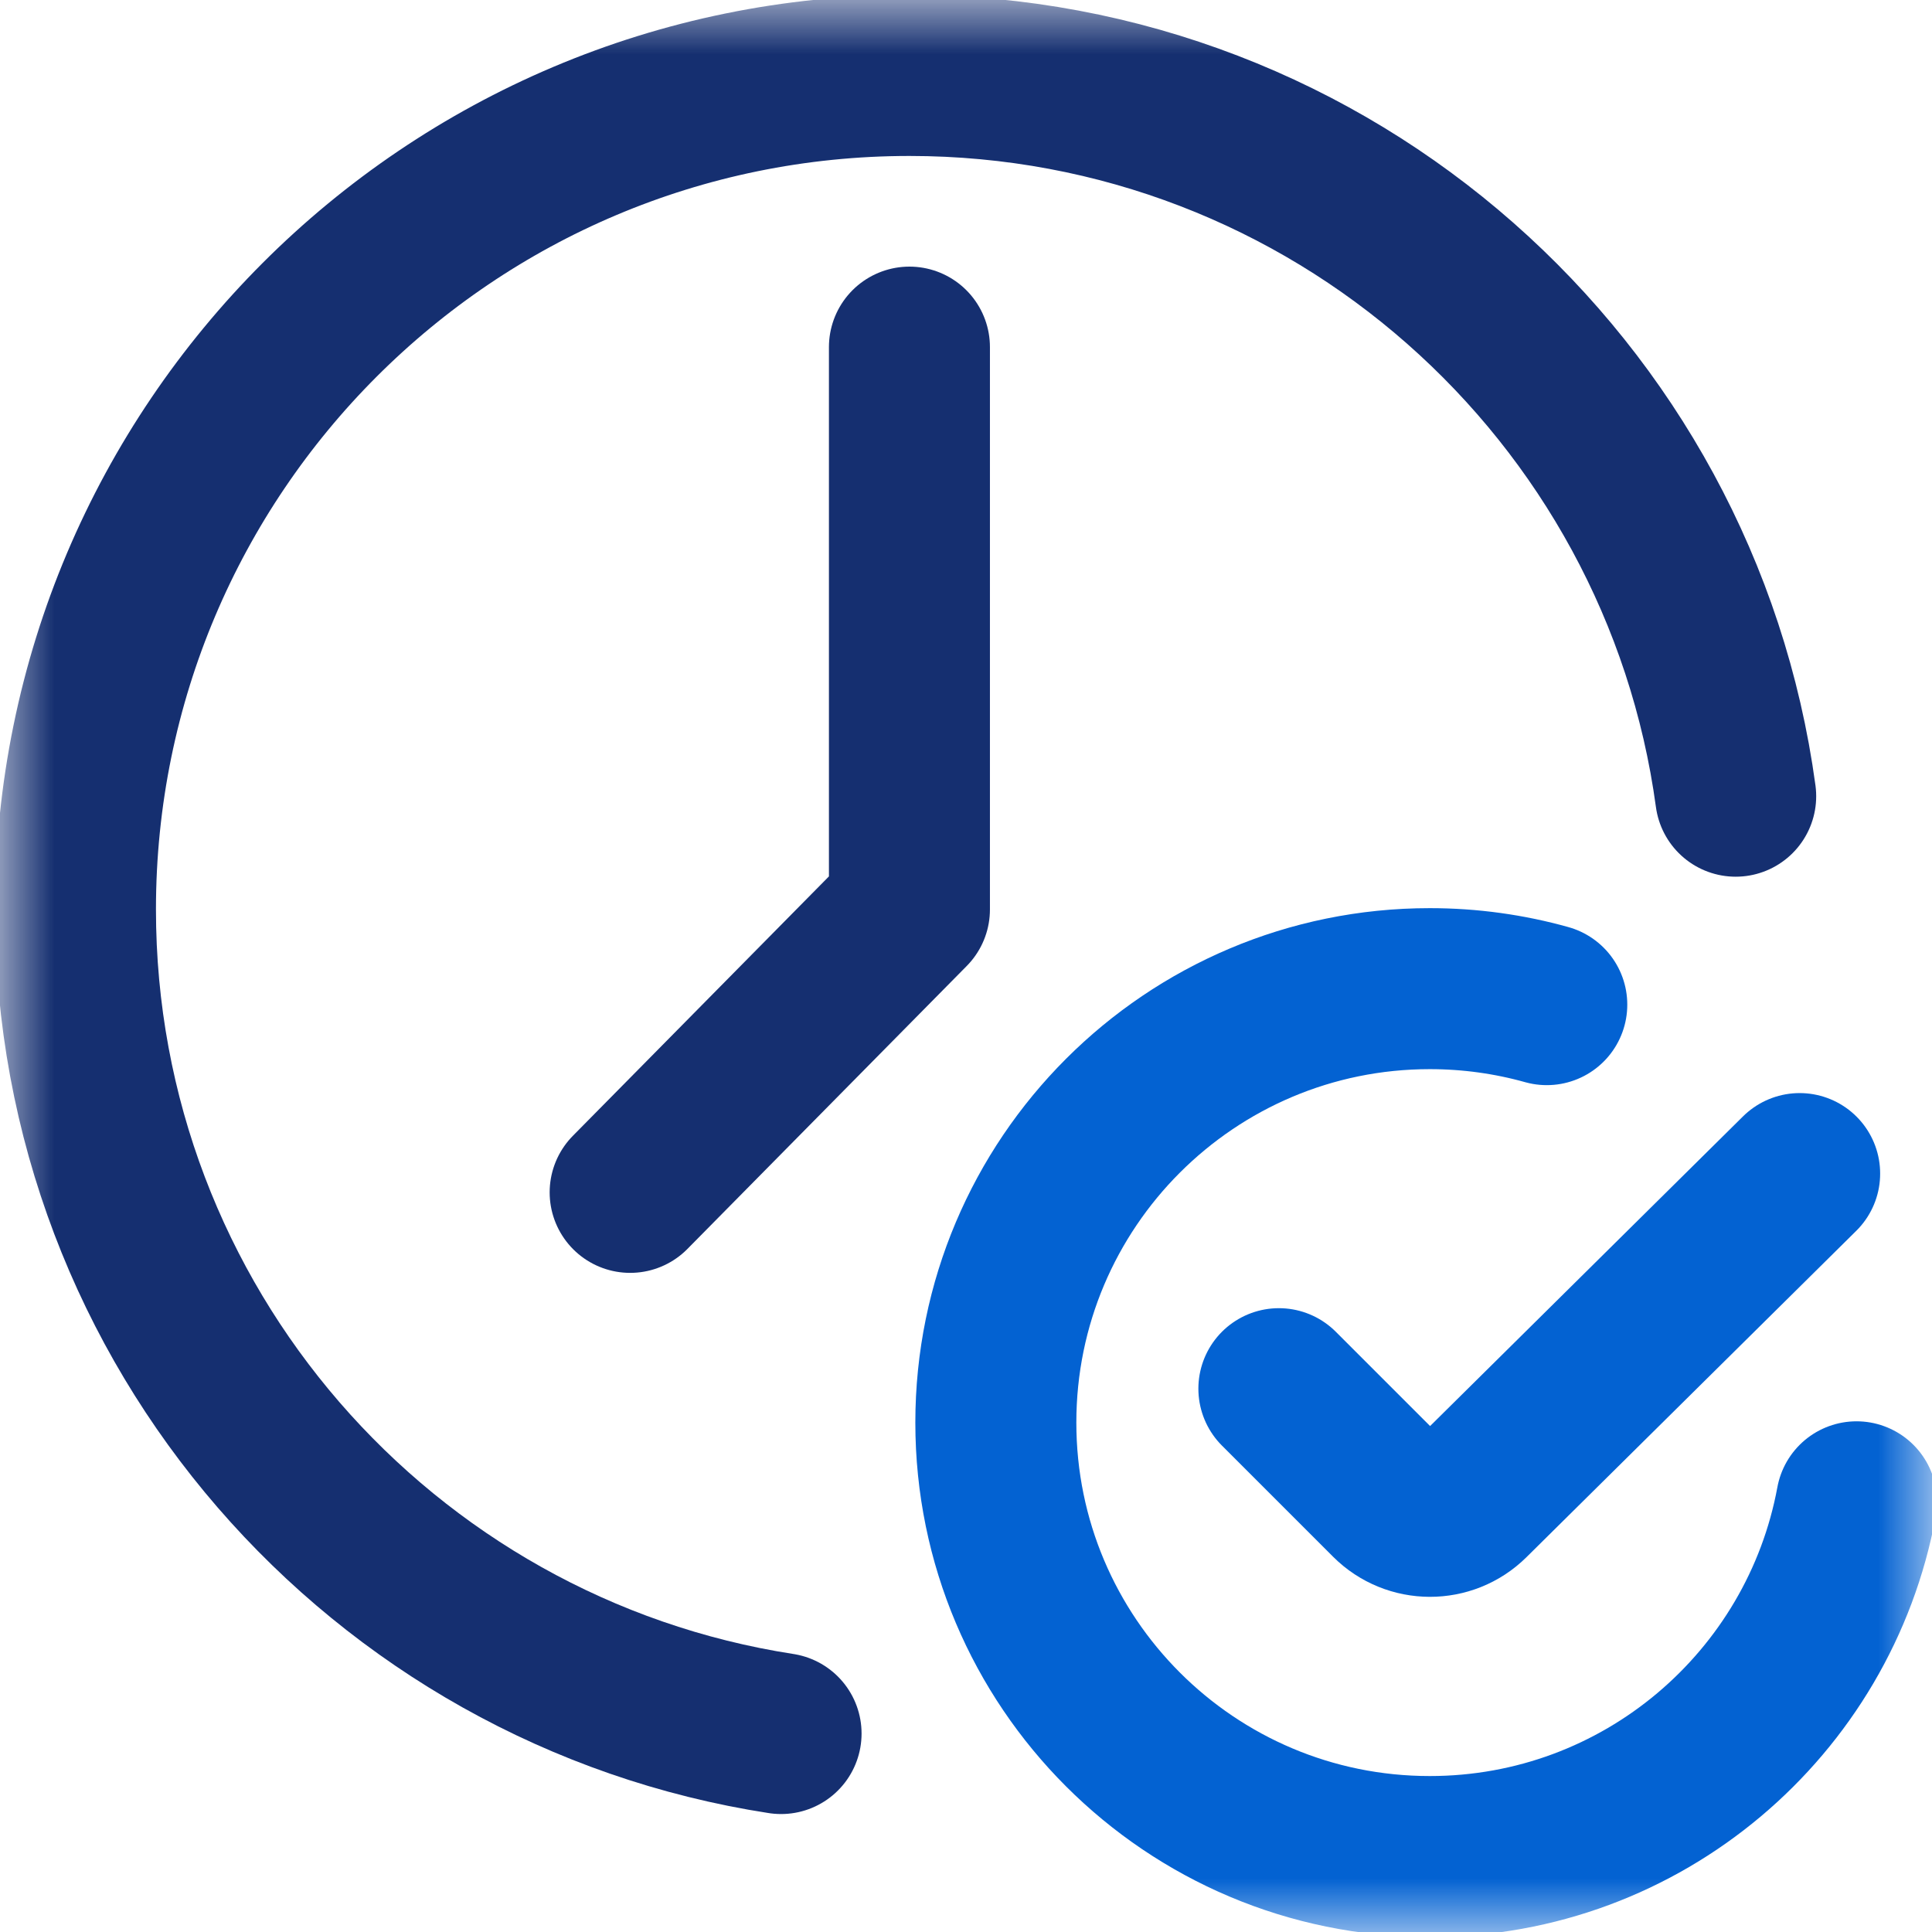 <svg width="18" height="18" viewBox="0 0 18 18" fill="none" xmlns="http://www.w3.org/2000/svg">
<mask id="mask0_2_246" style="mask-type:luminance" maskUnits="userSpaceOnUse" x="0" y="0" width="18" height="18">
<path d="M0 0H18V18H0V0Z" fill="white"/>
</mask>
<g mask="url(#mask0_2_246)">
<path d="M7.277 16.151C3.554 15.576 0.703 12.357 0.703 8.473C0.703 4.182 4.182 0.703 8.473 0.703C12.406 0.703 15.657 3.626 16.171 7.418" stroke="#152F70" stroke-width="1.5" stroke-miterlimit="10" stroke-linecap="round" stroke-linejoin="round"/>
<path d="M8.473 3.234V8.473L5.871 11.109" stroke="#152F70" stroke-width="1.5" stroke-miterlimit="10" stroke-linecap="round" stroke-linejoin="round"/>
<path d="M17.297 13.992C16.95 15.873 15.302 17.297 13.321 17.297C11.088 17.297 9.278 15.487 9.278 13.254C9.278 11.021 11.088 9.211 13.321 9.211C13.699 9.211 14.064 9.263 14.411 9.36" stroke="#0362D2" stroke-width="1.5" stroke-miterlimit="10" stroke-linecap="round"/>
<path d="M16.767 10.934L13.694 13.975C13.488 14.179 13.155 14.178 12.95 13.973L11.915 12.938" stroke="#0362D2" stroke-width="1.5" stroke-miterlimit="10" stroke-linecap="round" stroke-linejoin="round"/>
</g>
</svg>
